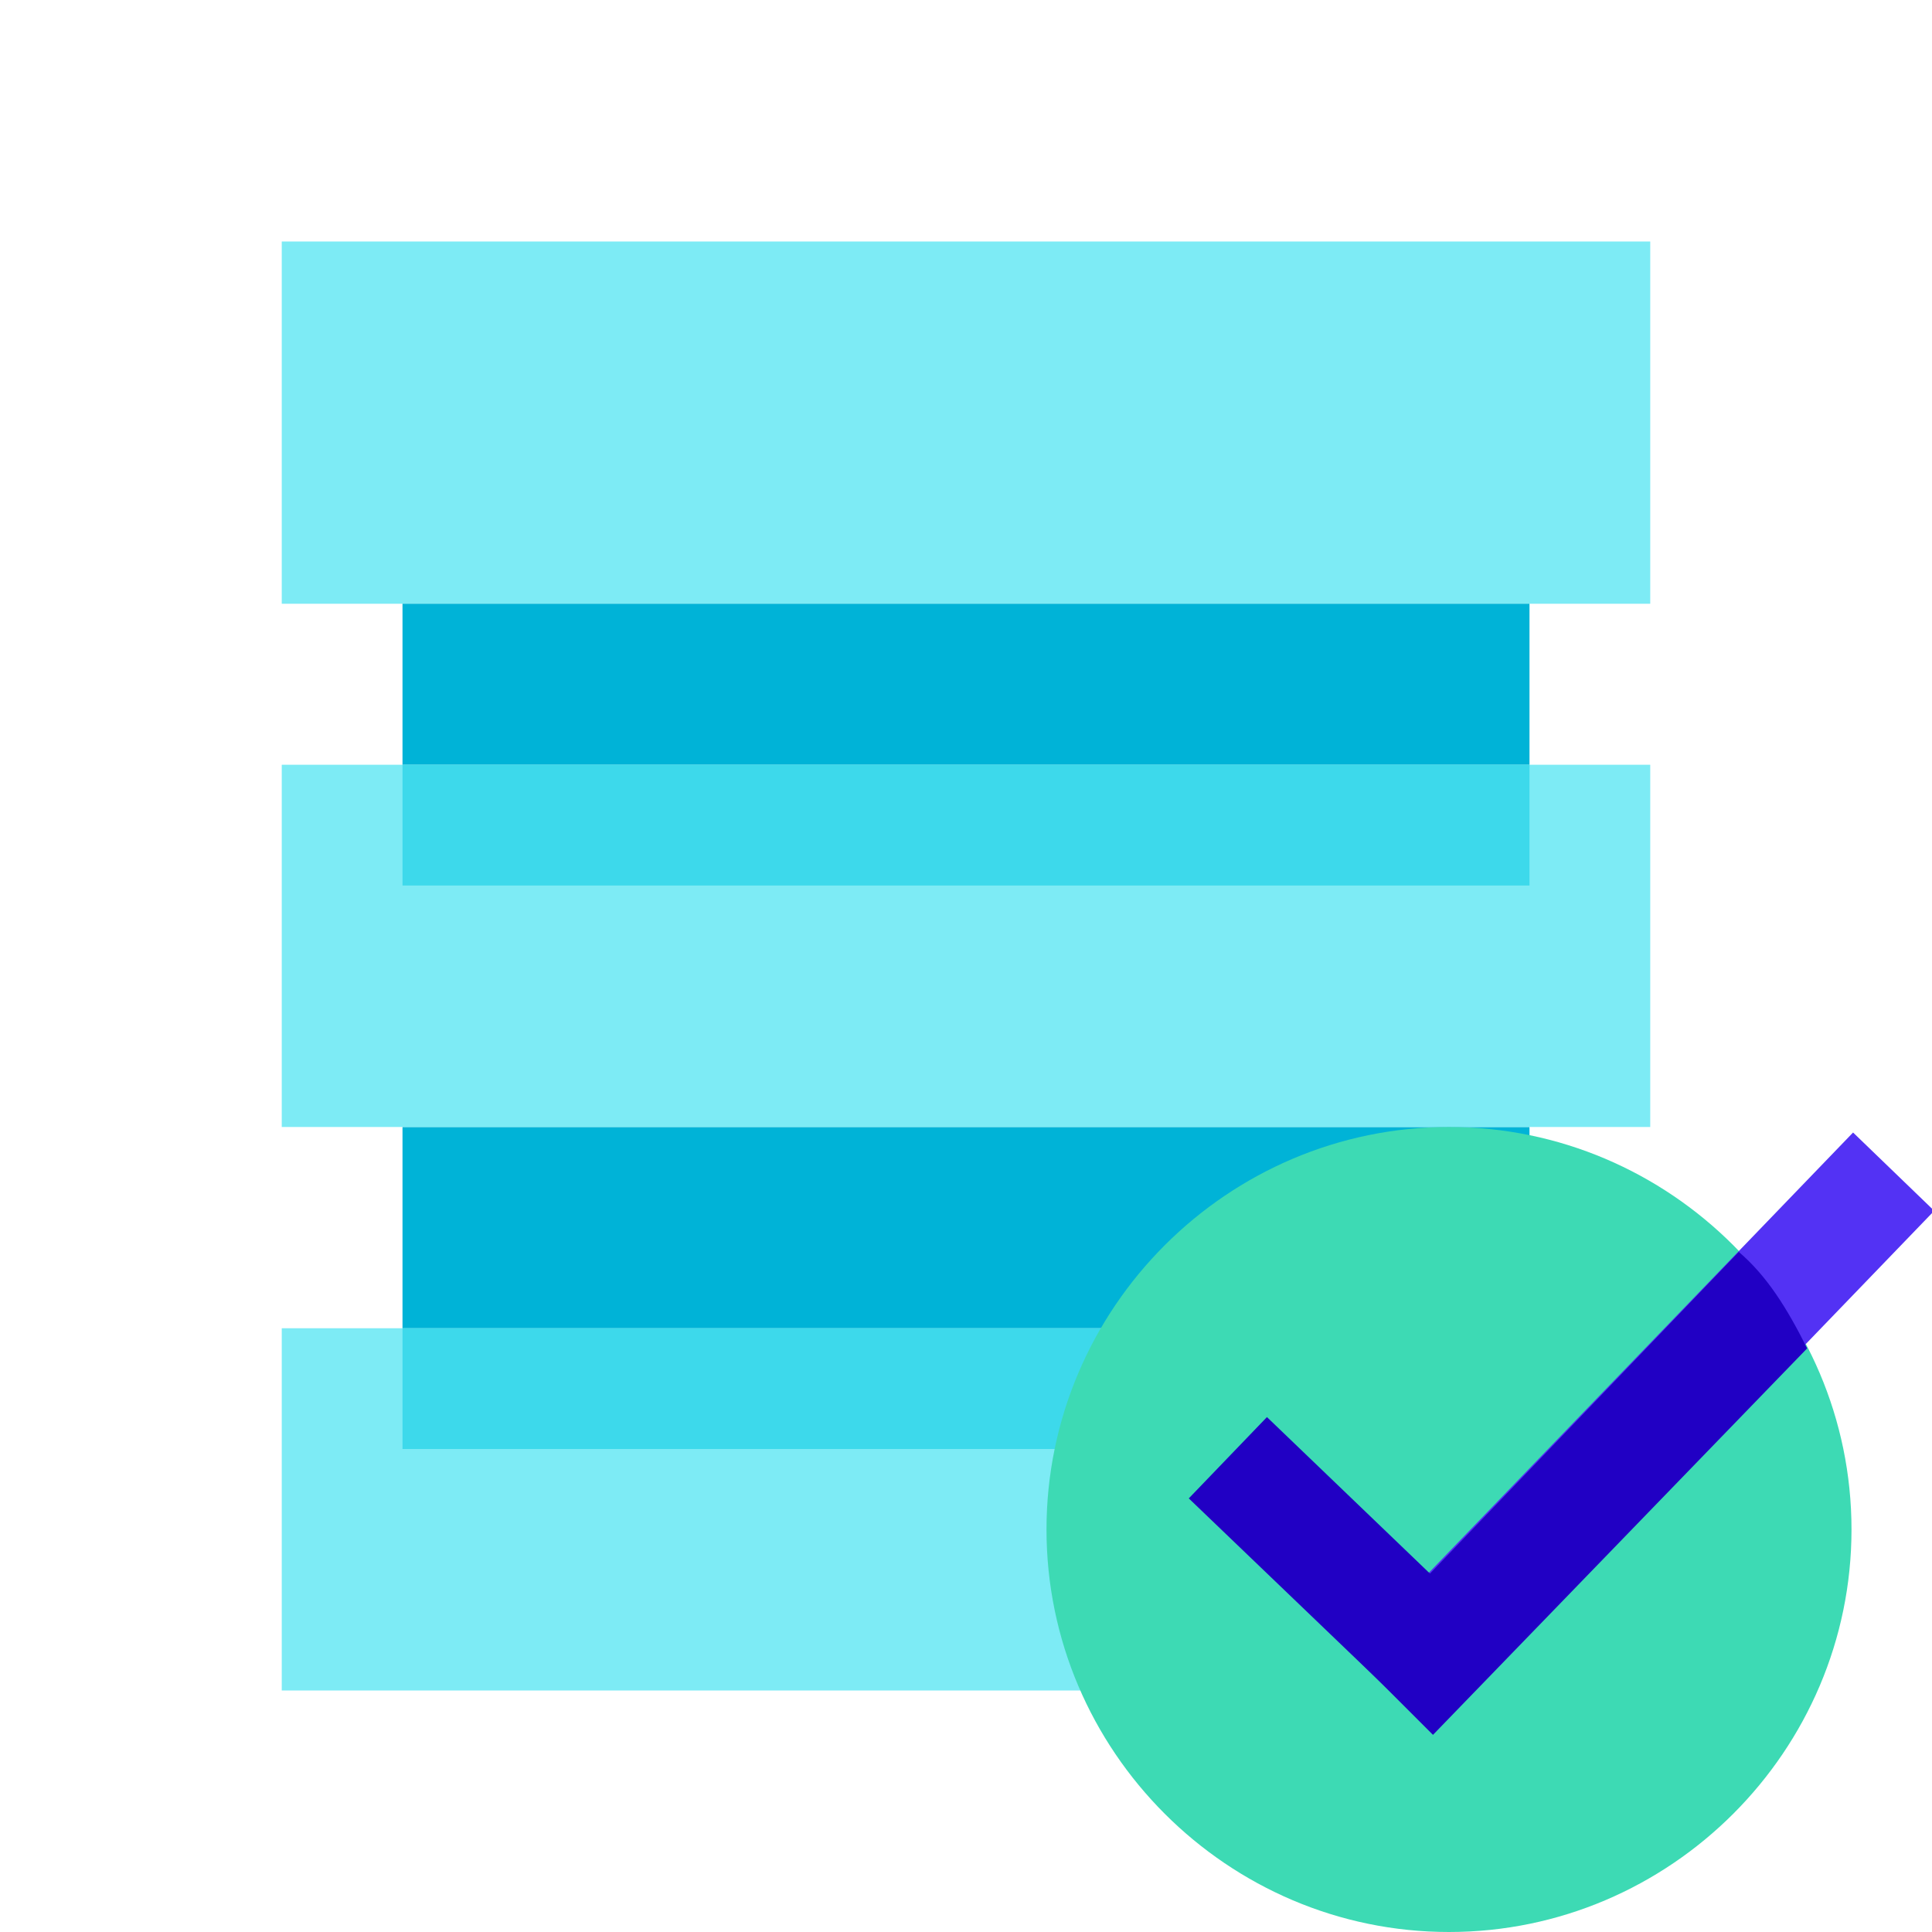 <svg xmlns="http://www.w3.org/2000/svg" width="48" height="48"><path d="M7 33h34v9H7zm0 0" fill="#7debf5"/><path d="M10 28h28v5H10zm0 0" fill="#00b3d7"/><path d="M7 6h34v9H7zm0 0M7 19h34v9H7zm0 0" fill="#7debf5"/><path d="M10 15h28v4H10zm0 0" fill="#00b3d7"/><path d="M10 19h28v3H10zm0 0M10 33h28v3H10zm0 0" fill="#3dd9eb"/><path d="M46 38c0 5.5-4.5 10-10 10s-10-4.5-10-10 4.5-10 10-10 10 4.5 10 10zm0 0" fill="#3ddab4"/><path d="M33.617 41.027l12.422-12.89 2.016 1.945-12.422 12.887zm0 0" fill="#5332f4"/><path d="M43.2 31.102l-9.598 10 2 2 9.296-9.602c-.5-1-1-1.8-1.699-2.398zm0 0" fill="#2100c4"/><path d="M29.535 37.227l1.942-2.02 6.058 5.816-1.937 2.02zm0 0" fill="#2100c4"/></svg>